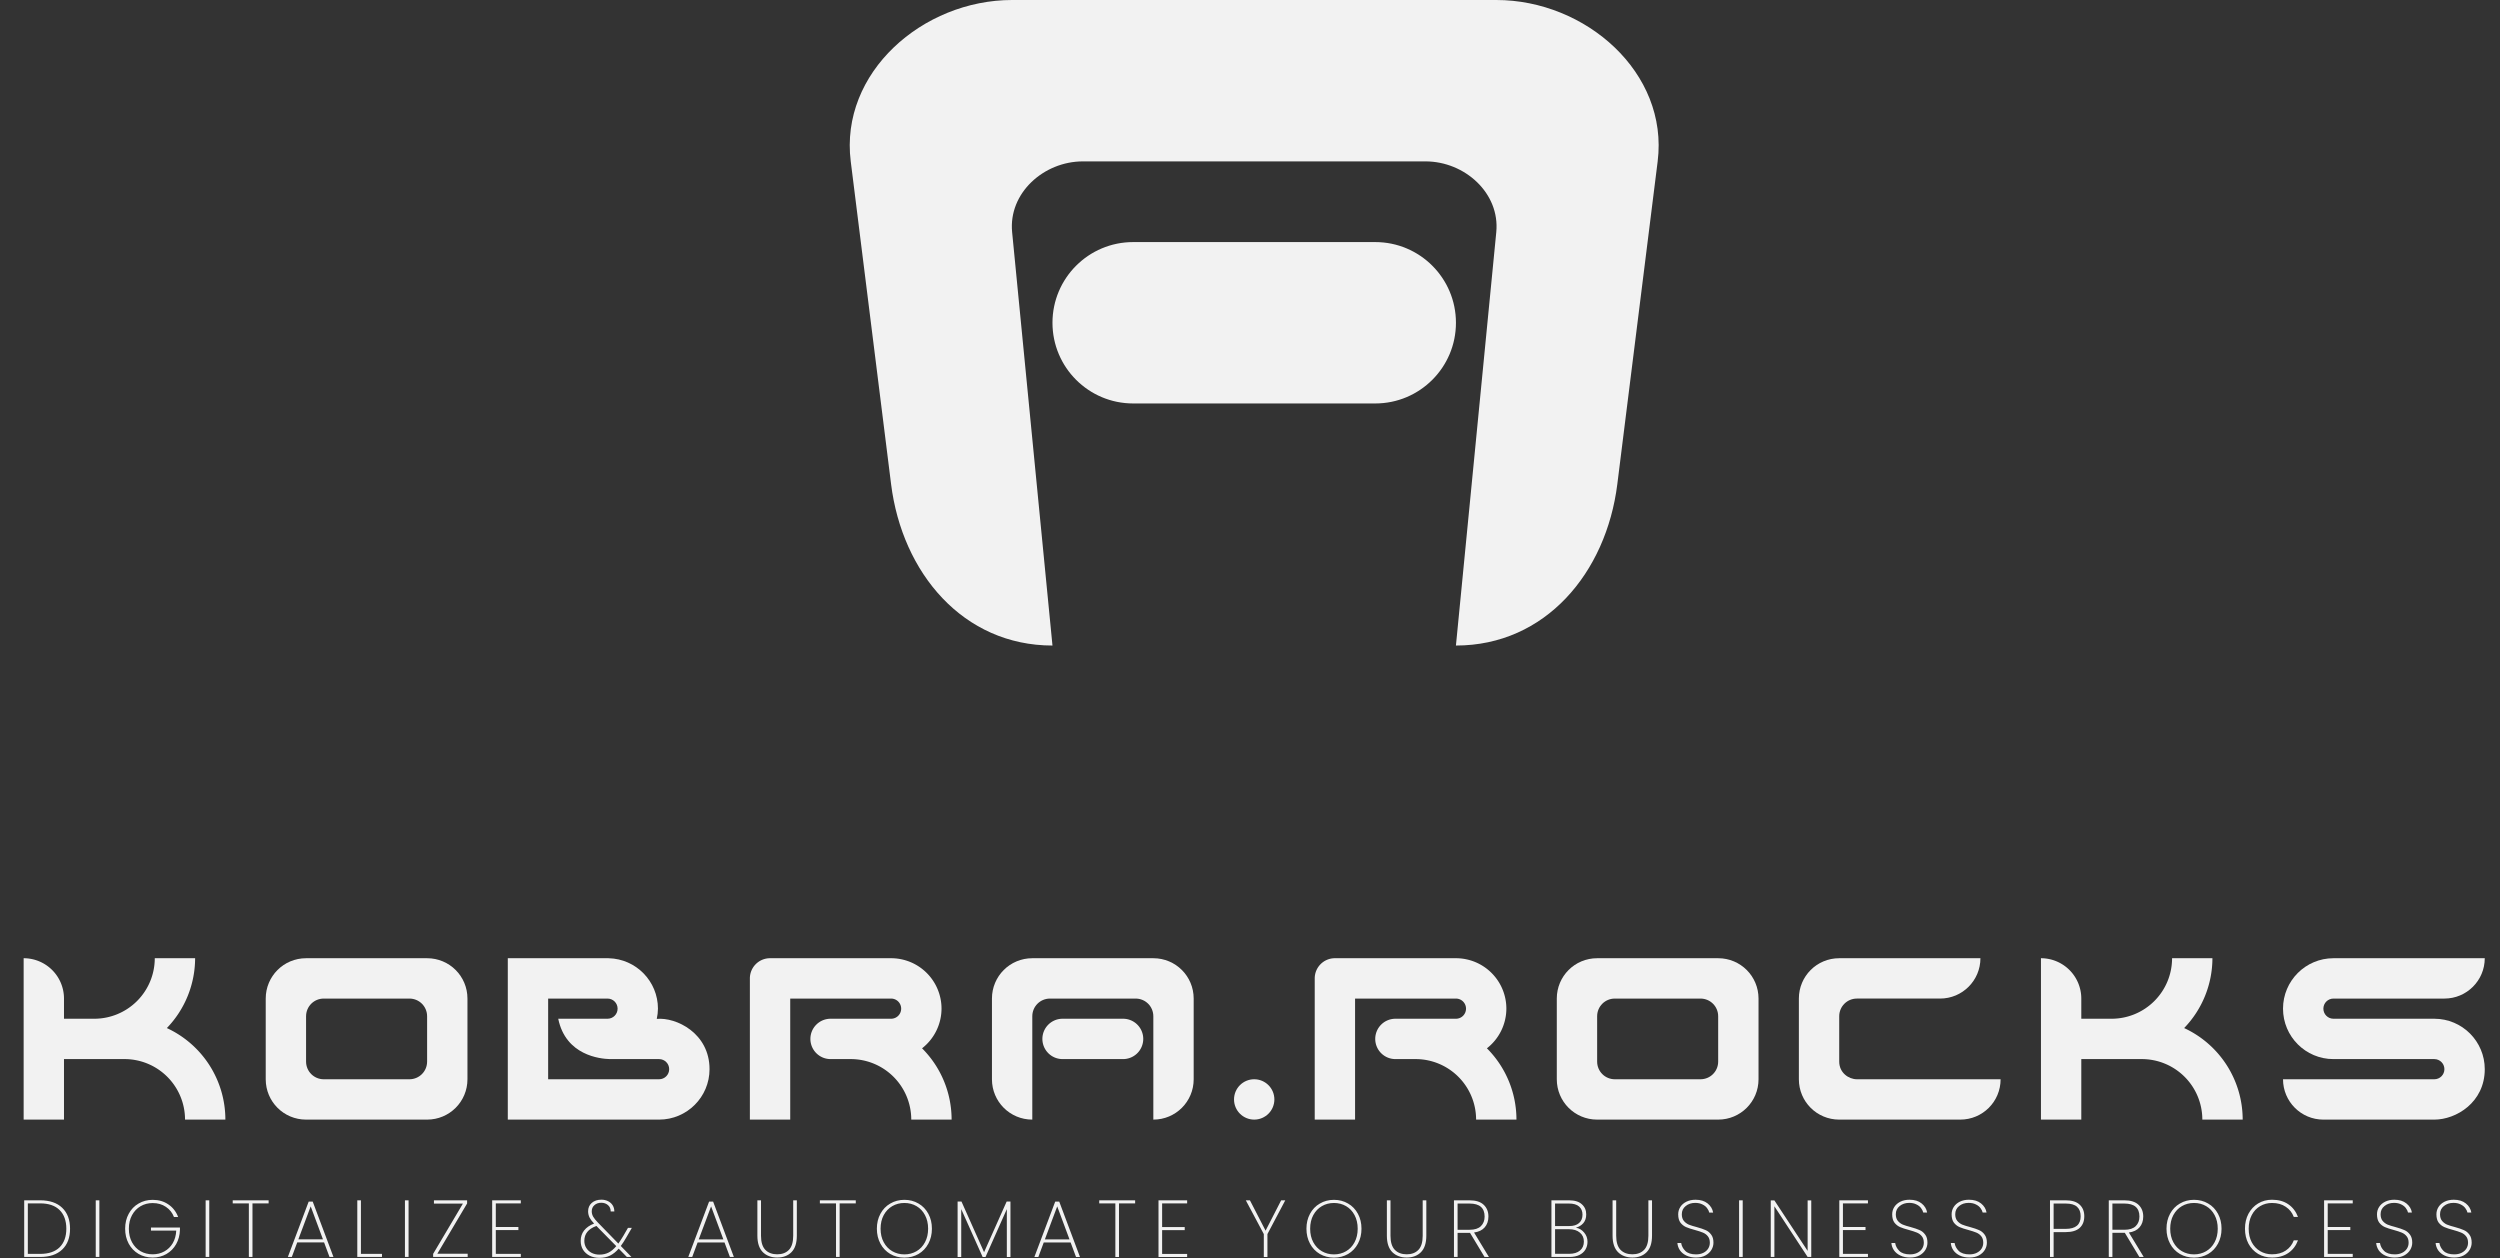 <?xml version="1.0" encoding="UTF-8" standalone="no"?>
<!-- Created with Inkscape (http://www.inkscape.org/) -->

<svg
   width="1239.278"
   height="623.68"
   viewBox="0 0 327.892 165.015"
   version="1.1"
   id="svg1"
   inkscape:version="1.4 (e7c3feb100, 2024-10-09)"
   sodipodi:docname="kobra-rocks-light.svg"
   xmlns:inkscape="http://www.inkscape.org/namespaces/inkscape"
   xmlns:sodipodi="http://sodipodi.sourceforge.net/DTD/sodipodi-0.dtd"
   xmlns="http://www.w3.org/2000/svg"
   xmlns:svg="http://www.w3.org/2000/svg">
  <rect x="0" y="0" width="327.892" height="165.015" fill="#333333" stroke="none"/>
  <sodipodi:namedview
     id="namedview1"
     pagecolor="#ffffff"
     bordercolor="#000000"
     borderopacity="0.25"
     inkscape:showpageshadow="2"
     inkscape:pageopacity="0.0"
     inkscape:pagecheckerboard="0"
     inkscape:deskcolor="#d1d1d1"
     inkscape:document-units="px"
     inkscape:zoom="0.75277075"
     inkscape:cx="312.84425"
     inkscape:cy="385.90766"
     inkscape:window-width="1920"
     inkscape:window-height="1048"
     inkscape:window-x="0"
     inkscape:window-y="0"
     inkscape:window-maximized="1"
     inkscape:current-layer="layer1"
     showgrid="true">
    <inkscape:grid
       id="grid1"
       units="px"
       originx="0"
       originy="0"
       spacingx="0.265"
       spacingy="0.265"
       empcolor="#0099e5"
       empopacity="0.302"
       color="#0099e5"
       opacity="0.149"
       empspacing="5"
       enabled="true"
       visible="false" />
  </sodipodi:namedview>
  <defs
     id="defs1" />
  <g
     inkscape:label="Layer 1"
     inkscape:groupmode="layer"
     id="layer1"
     transform="translate(88.371,-33.602)">
    <path
       id="path127"
       style="fill:#f2f2f2;fill-opacity:1;stroke:none;stroke-width:0.529"
       d="m 44.376,33.602 c -11.726,0 -22.621,9.531 -21.167,21.167 l 5.292,42.333 c 1.454,11.636 9.44,21.167 21.167,21.167 L 44.376,64.052 c -0.5,-5.118 4.14,-9.283 9.283,-9.283 h 44.934 c 5.143,0 9.783,4.165 9.283,9.283 l -5.292,54.217 c 11.726,0 19.712,-9.531 21.167,-21.167 l 5.292,-42.333 c 1.454,-11.636 -9.44,-21.167 -21.167,-21.167 z m 15.875,31.75 c -5.845,6e-6 -10.583,4.738 -10.583,10.583 -2e-5,5.845 4.738,10.583 10.583,10.583 h 0.012 31.74 c 5.845,-10e-6 10.583,-4.738 10.583,-10.583 -1e-5,-5.845 -4.738,-10.583 -10.583,-10.583 H 60.263 Z"
       sodipodi:nodetypes="ssscsssscssssssscssscs" />
    <path
       d="m -83.111,191.031 q 1.884,0 2.9,0.984 1.027,0.984 1.027,2.741 0,1.757 -1.027,2.73 -1.016,0.974 -2.9,0.974 h -2.085 v -7.429 z m 0,7.027 q 1.683,0 2.561,-0.868 0.878,-0.878 0.878,-2.434 0,-1.566 -0.878,-2.445 -0.878,-0.878 -2.561,-0.878 h -1.609 v 6.625 z m 7.773,-7.027 v 7.429 h -0.476 v -7.429 z m 9.784,2.191 q -0.317,-0.836 -1.058,-1.333 -0.73,-0.497 -1.736,-0.497 -0.878,0 -1.587,0.413 -0.709,0.413 -1.122,1.175 -0.413,0.762 -0.413,1.778 0,1.016 0.413,1.778 0.413,0.762 1.122,1.175 0.709,0.402 1.587,0.402 0.847,0 1.535,-0.381 0.688,-0.381 1.101,-1.079 0.413,-0.709 0.455,-1.651 h -3.313 v -0.402 h 3.799 v 0.318 q -0.032,1.037 -0.497,1.863 -0.466,0.826 -1.27,1.291 -0.804,0.466 -1.81,0.466 -1.027,0 -1.852,-0.476 -0.825,-0.487 -1.291,-1.344 -0.466,-0.868 -0.466,-1.958 0,-1.101 0.466,-1.958 0.466,-0.868 1.291,-1.344 0.825,-0.487 1.852,-0.487 1.196,0 2.064,0.603 0.878,0.593 1.281,1.651 z m 4.63,-2.191 v 7.429 h -0.476 v -7.429 z m 7.784,0 v 0.402 h -2.117 v 7.027 H -55.732 v -7.027 h -2.117 v -0.402 z m 7.276,5.524 h -3.524 l -0.709,1.905 h -0.519 l 2.73,-7.26 h 0.529 l 2.72,7.26 h -0.519 z m -0.148,-0.402 -1.609,-4.329 -1.619,4.329 z m 4.979,1.905 h 2.762 v 0.402 h -3.238 v -7.429 h 0.476 z m 6.249,-7.027 v 7.429 h -0.476 v -7.429 z m 3.773,7.006 h 3.979 v 0.423 h -4.53 v -0.402 l 3.905,-6.593 h -3.799 v -0.434 h 4.35 v 0.413 z m 7.668,-6.604 v 3.101 h 2.963 v 0.402 h -2.963 v 3.122 h 3.281 v 0.402 h -3.757 v -7.429 h 3.757 v 0.402 z m 17.124,4.456 q -0.381,0.667 -0.73,1.132 l 1.397,1.439 h -0.603 l -1.069,-1.09 q -0.54,0.624 -1.154,0.921 -0.603,0.286 -1.376,0.286 -0.709,0 -1.27,-0.275 -0.561,-0.286 -0.878,-0.783 -0.307,-0.508 -0.307,-1.164 0,-0.794 0.444,-1.365 0.455,-0.582 1.312,-0.91 -0.413,-0.434 -0.603,-0.804 -0.18,-0.381 -0.18,-0.804 0,-0.677 0.476,-1.101 0.487,-0.423 1.27,-0.423 0.466,0 0.857,0.191 0.392,0.191 0.614,0.54 0.222,0.349 0.222,0.815 h -0.476 q 0,-0.529 -0.36,-0.836 -0.36,-0.307 -0.868,-0.307 -0.561,0 -0.91,0.318 -0.349,0.307 -0.349,0.804 0,0.37 0.19,0.709 0.19,0.328 0.603,0.751 l 2.699,2.773 q 0.296,-0.423 0.667,-1.037 l 0.593,-1.027 h 0.508 z m -3.535,2.265 q 0.677,0 1.196,-0.265 0.529,-0.265 1.016,-0.847 l -2.603,-2.646 -0.032,0.011 q -1.556,0.572 -1.556,1.937 0,0.519 0.254,0.931 0.254,0.413 0.698,0.646 0.455,0.233 1.027,0.233 z M 6.651,196.556 H 3.127 l -0.709,1.905 H 1.9 l 2.73,-7.26 h 0.529 l 2.72,7.26 H 7.361 Z m -0.148,-0.402 -1.609,-4.329 -1.619,4.329 z m 4.937,-5.122 v 4.646 q 0,1.259 0.571,1.852 0.571,0.582 1.556,0.582 0.974,0 1.535,-0.582 0.561,-0.582 0.561,-1.852 v -4.646 h 0.476 v 4.635 q 0,1.45 -0.698,2.159 -0.698,0.709 -1.873,0.709 -1.175,0 -1.894,-0.709 -0.709,-0.72 -0.709,-2.159 v -4.635 z m 12.43,0 v 0.402 h -2.117 v 7.027 h -0.476 v -7.027 h -2.117 v -0.402 z m 6.376,7.514 q -1.027,0 -1.852,-0.476 -0.825,-0.487 -1.291,-1.355 -0.466,-0.868 -0.466,-1.958 0,-1.101 0.466,-1.958 0.466,-0.868 1.291,-1.344 0.825,-0.487 1.852,-0.487 1.027,0 1.852,0.487 0.825,0.476 1.291,1.344 0.466,0.857 0.466,1.958 0,1.09 -0.466,1.958 -0.466,0.868 -1.291,1.355 -0.825,0.476 -1.852,0.476 z m 0,-0.423 q 0.878,0 1.587,-0.413 0.709,-0.413 1.111,-1.175 0.413,-0.762 0.413,-1.778 0,-1.027 -0.413,-1.789 -0.402,-0.762 -1.111,-1.175 -0.709,-0.413 -1.587,-0.413 -0.878,0 -1.587,0.413 -0.709,0.413 -1.122,1.175 -0.413,0.762 -0.413,1.789 0,1.016 0.413,1.778 0.413,0.762 1.122,1.175 0.709,0.413 1.587,0.413 z m 13.912,-6.932 v 7.271 h -0.476 v -6.276 l -2.794,6.276 h -0.381 l -2.805,-6.276 v 6.276 h -0.476 v -7.271 h 0.508 l 2.963,6.646 2.963,-6.646 z m 7.89,5.366 h -3.524 l -0.709,1.905 h -0.519 l 2.73,-7.26 h 0.529 l 2.72,7.26 h -0.519 z m -0.148,-0.402 -1.609,-4.329 -1.619,4.329 z m 8.61,-5.122 v 0.402 h -2.117 v 7.027 h -0.476 v -7.027 h -2.117 v -0.402 z m 3.54,0.402 v 3.101 h 2.963 v 0.402 h -2.963 v 3.122 h 3.281 v 0.402 h -3.757 v -7.429 h 3.757 v 0.402 z m 16.15,-0.402 -2.339,4.424 v 3.006 h -0.476 v -3.006 l -2.36,-4.424 h 0.54 l 2.053,3.979 2.043,-3.979 z m 6.387,7.514 q -1.027,0 -1.852,-0.476 -0.825,-0.487 -1.291,-1.355 -0.466,-0.868 -0.466,-1.958 0,-1.101 0.466,-1.958 0.466,-0.868 1.291,-1.344 0.825,-0.487 1.852,-0.487 1.027,0 1.852,0.487 0.825,0.476 1.291,1.344 0.466,0.857 0.466,1.958 0,1.09 -0.466,1.958 -0.466,0.868 -1.291,1.355 -0.825,0.476 -1.852,0.476 z m 0,-0.423 q 0.878,0 1.587,-0.413 0.709,-0.413 1.111,-1.175 0.413,-0.762 0.413,-1.778 0,-1.027 -0.413,-1.789 -0.402,-0.762 -1.111,-1.175 -0.709,-0.413 -1.587,-0.413 -0.878,0 -1.587,0.413 -0.709,0.413 -1.122,1.175 -0.413,0.762 -0.413,1.789 0,1.016 0.413,1.778 0.413,0.762 1.122,1.175 0.709,0.413 1.587,0.413 z m 7.414,-7.091 v 4.646 q 0,1.259 0.571,1.852 0.571,0.582 1.556,0.582 0.974,0 1.535,-0.582 0.561,-0.582 0.561,-1.852 v -4.646 h 0.476 v 4.635 q 0,1.45 -0.698,2.159 -0.698,0.709 -1.873,0.709 -1.175,0 -1.894,-0.709 -0.709,-0.72 -0.709,-2.159 v -4.635 z m 12.335,7.429 -1.905,-3.164 h -0.042 -1.587 v 3.164 h -0.476 v -7.429 h 2.043 q 1.238,0 1.852,0.582 0.624,0.582 0.624,1.545 0,0.857 -0.487,1.418 -0.476,0.55 -1.397,0.677 l 1.947,3.207 z m -3.535,-3.567 h 1.587 q 0.984,0 1.471,-0.476 0.487,-0.476 0.487,-1.259 0,-1.704 -1.979,-1.704 h -1.566 z m 15.515,-0.275 q 0.646,0.116 1.079,0.635 0.445,0.519 0.445,1.217 0,0.572 -0.275,1.027 -0.265,0.445 -0.804,0.709 -0.529,0.254 -1.291,0.254 h -2.36 v -7.429 h 2.318 q 1.111,0 1.672,0.519 0.572,0.508 0.572,1.323 0,0.709 -0.381,1.154 -0.381,0.434 -0.974,0.593 z m -2.73,-0.212 h 1.863 q 0.836,0 1.281,-0.392 0.455,-0.402 0.455,-1.101 0,-0.677 -0.445,-1.069 -0.445,-0.392 -1.344,-0.392 h -1.81 z m 1.852,3.641 q 0.9,0 1.408,-0.423 0.519,-0.434 0.519,-1.185 0,-0.741 -0.529,-1.175 -0.519,-0.445 -1.429,-0.445 h -1.82 v 3.228 z m 6.165,-7.017 v 4.646 q 0,1.259 0.572,1.852 0.572,0.582 1.556,0.582 0.974,0 1.535,-0.582 0.561,-0.582 0.561,-1.852 v -4.646 h 0.476 v 4.635 q 0,1.45 -0.698,2.159 -0.699,0.709 -1.873,0.709 -1.175,0 -1.894,-0.709 -0.709,-0.72 -0.709,-2.159 v -4.635 z m 10.472,7.504 q -0.72,0 -1.259,-0.254 -0.54,-0.254 -0.847,-0.688 -0.296,-0.434 -0.339,-0.963 h 0.497 q 0.085,0.582 0.54,1.037 0.466,0.455 1.408,0.455 0.55,0 0.953,-0.201 0.413,-0.201 0.635,-0.55 0.222,-0.349 0.222,-0.773 0,-0.54 -0.265,-0.857 -0.254,-0.318 -0.646,-0.476 -0.381,-0.159 -1.037,-0.339 -0.72,-0.191 -1.164,-0.381 -0.434,-0.191 -0.741,-0.582 -0.296,-0.402 -0.296,-1.09 0,-0.529 0.275,-0.963 0.286,-0.445 0.804,-0.699 0.519,-0.254 1.196,-0.254 0.984,0 1.587,0.487 0.603,0.487 0.72,1.196 h -0.508 q -0.064,-0.286 -0.286,-0.582 -0.212,-0.296 -0.614,-0.487 -0.392,-0.201 -0.942,-0.201 -0.741,0 -1.249,0.413 -0.508,0.402 -0.508,1.079 0,0.54 0.265,0.868 0.265,0.318 0.646,0.487 0.392,0.159 1.048,0.328 0.73,0.201 1.154,0.392 0.434,0.18 0.73,0.582 0.307,0.392 0.307,1.069 0,0.497 -0.265,0.942 -0.265,0.445 -0.783,0.73 -0.508,0.275 -1.238,0.275 z m 6.122,-7.504 v 7.429 h -0.476 v -7.429 z m 8.991,7.429 h -0.476 l -4.36,-6.646 v 6.646 h -0.476 v -7.419 h 0.476 l 4.36,6.625 v -6.625 h 0.476 z m 4.154,-7.027 v 3.101 h 2.963 v 0.402 h -2.963 v 3.122 h 3.281 v 0.402 h -3.757 v -7.429 h 3.757 v 0.402 z m 8.8,7.101 q -0.72,0 -1.259,-0.254 -0.54,-0.254 -0.847,-0.688 -0.296,-0.434 -0.339,-0.963 h 0.497 q 0.085,0.582 0.54,1.037 0.466,0.455 1.408,0.455 0.55,0 0.953,-0.201 0.413,-0.201 0.635,-0.55 0.222,-0.349 0.222,-0.773 0,-0.54 -0.265,-0.857 -0.254,-0.318 -0.646,-0.476 -0.381,-0.159 -1.037,-0.339 -0.72,-0.191 -1.164,-0.381 -0.434,-0.191 -0.741,-0.582 -0.296,-0.402 -0.296,-1.09 0,-0.529 0.275,-0.963 0.286,-0.445 0.804,-0.699 0.519,-0.254 1.196,-0.254 0.984,0 1.587,0.487 0.603,0.487 0.72,1.196 h -0.508 q -0.064,-0.286 -0.286,-0.582 -0.212,-0.296 -0.614,-0.487 -0.392,-0.201 -0.942,-0.201 -0.741,0 -1.249,0.413 -0.508,0.402 -0.508,1.079 0,0.54 0.265,0.868 0.265,0.318 0.646,0.487 0.392,0.159 1.048,0.328 0.73,0.201 1.154,0.392 0.434,0.18 0.73,0.582 0.307,0.392 0.307,1.069 0,0.497 -0.265,0.942 -0.265,0.445 -0.783,0.73 -0.508,0.275 -1.238,0.275 z m 7.795,0 q -0.72,0 -1.259,-0.254 -0.54,-0.254 -0.847,-0.688 -0.296,-0.434 -0.339,-0.963 h 0.497 q 0.085,0.582 0.54,1.037 0.466,0.455 1.408,0.455 0.55,0 0.953,-0.201 0.413,-0.201 0.635,-0.55 0.222,-0.349 0.222,-0.773 0,-0.54 -0.265,-0.857 -0.254,-0.318 -0.646,-0.476 -0.381,-0.159 -1.037,-0.339 -0.72,-0.191 -1.164,-0.381 -0.434,-0.191 -0.741,-0.582 -0.296,-0.402 -0.296,-1.09 0,-0.529 0.275,-0.963 0.286,-0.445 0.804,-0.699 0.519,-0.254 1.196,-0.254 0.984,0 1.587,0.487 0.603,0.487 0.72,1.196 h -0.508 q -0.064,-0.286 -0.286,-0.582 -0.212,-0.296 -0.614,-0.487 -0.392,-0.201 -0.942,-0.201 -0.741,0 -1.249,0.413 -0.508,0.402 -0.508,1.079 0,0.54 0.265,0.868 0.265,0.318 0.646,0.487 0.392,0.159 1.048,0.328 0.73,0.201 1.154,0.392 0.434,0.18 0.73,0.582 0.307,0.392 0.307,1.069 0,0.497 -0.265,0.942 -0.265,0.445 -0.783,0.73 -0.508,0.275 -1.238,0.275 z m 15.06,-5.408 q 0,0.984 -0.614,1.535 -0.614,0.54 -1.82,0.54 h -1.587 v 3.26 h -0.476 v -7.429 h 2.064 q 1.228,0 1.831,0.572 0.603,0.561 0.603,1.524 z m -2.434,1.651 q 1.958,0 1.958,-1.651 0,-0.815 -0.466,-1.238 -0.466,-0.434 -1.492,-0.434 h -1.587 v 3.323 z m 9.657,3.683 -1.905,-3.164 h -0.042 -1.587 v 3.164 h -0.476 v -7.429 h 2.043 q 1.238,0 1.852,0.582 0.624,0.582 0.624,1.545 0,0.857 -0.487,1.418 -0.476,0.55 -1.397,0.677 l 1.947,3.207 z m -3.535,-3.567 h 1.587 q 0.984,0 1.471,-0.476 0.487,-0.476 0.487,-1.259 0,-1.704 -1.979,-1.704 h -1.566 z m 10.705,3.651 q -1.027,0 -1.852,-0.476 -0.826,-0.487 -1.291,-1.355 -0.466,-0.868 -0.466,-1.958 0,-1.101 0.466,-1.958 0.466,-0.868 1.291,-1.344 0.826,-0.487 1.852,-0.487 1.027,0 1.852,0.487 0.825,0.476 1.291,1.344 0.466,0.857 0.466,1.958 0,1.09 -0.466,1.958 -0.466,0.868 -1.291,1.355 -0.826,0.476 -1.852,0.476 z m 0,-0.423 q 0.878,0 1.587,-0.413 0.709,-0.413 1.111,-1.175 0.413,-0.762 0.413,-1.778 0,-1.027 -0.413,-1.789 -0.402,-0.762 -1.111,-1.175 -0.709,-0.413 -1.587,-0.413 -0.878,0 -1.587,0.413 -0.709,0.413 -1.122,1.175 -0.413,0.762 -0.413,1.789 0,1.016 0.413,1.778 0.413,0.762 1.122,1.175 0.709,0.413 1.587,0.413 z m 6.683,-3.365 q 0,-1.101 0.455,-1.958 0.466,-0.868 1.27,-1.355 0.815,-0.487 1.82,-0.487 1.27,0 2.138,0.593 0.868,0.593 1.27,1.662 h -0.55 q -0.318,-0.847 -1.058,-1.333 -0.73,-0.497 -1.799,-0.497 -0.857,0 -1.556,0.413 -0.699,0.402 -1.101,1.175 -0.402,0.762 -0.402,1.789 0,1.016 0.402,1.778 0.402,0.751 1.101,1.164 0.699,0.413 1.556,0.413 1.069,0 1.799,-0.487 0.741,-0.497 1.058,-1.344 h 0.55 q -0.402,1.069 -1.27,1.662 -0.868,0.593 -2.138,0.593 -1.005,0 -1.82,-0.476 -0.804,-0.487 -1.27,-1.344 -0.455,-0.868 -0.455,-1.958 z m 10.853,-3.323 v 3.101 h 2.963 v 0.402 h -2.963 v 3.122 h 3.281 v 0.402 h -3.757 v -7.429 h 3.757 v 0.402 z m 8.8,7.101 q -0.72,0 -1.259,-0.254 -0.54,-0.254 -0.847,-0.688 -0.296,-0.434 -0.339,-0.963 h 0.497 q 0.085,0.582 0.54,1.037 0.466,0.455 1.408,0.455 0.55,0 0.953,-0.201 0.413,-0.201 0.635,-0.55 0.222,-0.349 0.222,-0.773 0,-0.54 -0.265,-0.857 -0.254,-0.318 -0.646,-0.476 -0.381,-0.159 -1.037,-0.339 -0.72,-0.191 -1.164,-0.381 -0.434,-0.191 -0.741,-0.582 -0.296,-0.402 -0.296,-1.09 0,-0.529 0.275,-0.963 0.286,-0.445 0.804,-0.699 0.519,-0.254 1.196,-0.254 0.984,0 1.587,0.487 0.603,0.487 0.72,1.196 h -0.508 q -0.064,-0.286 -0.286,-0.582 -0.212,-0.296 -0.614,-0.487 -0.392,-0.201 -0.942,-0.201 -0.741,0 -1.249,0.413 -0.508,0.402 -0.508,1.079 0,0.54 0.265,0.868 0.265,0.318 0.646,0.487 0.392,0.159 1.048,0.328 0.73,0.201 1.154,0.392 0.434,0.18 0.73,0.582 0.307,0.392 0.307,1.069 0,0.497 -0.265,0.942 -0.265,0.445 -0.783,0.73 -0.508,0.275 -1.238,0.275 z m 7.795,0 q -0.72,0 -1.259,-0.254 -0.54,-0.254 -0.847,-0.688 -0.296,-0.434 -0.339,-0.963 h 0.497 q 0.085,0.582 0.54,1.037 0.466,0.455 1.408,0.455 0.55,0 0.953,-0.201 0.413,-0.201 0.635,-0.55 0.222,-0.349 0.222,-0.773 0,-0.54 -0.265,-0.857 -0.254,-0.318 -0.646,-0.476 -0.381,-0.159 -1.037,-0.339 -0.72,-0.191 -1.164,-0.381 -0.434,-0.191 -0.741,-0.582 -0.296,-0.402 -0.296,-1.09 0,-0.529 0.275,-0.963 0.286,-0.445 0.804,-0.699 0.519,-0.254 1.196,-0.254 0.984,0 1.587,0.487 0.603,0.487 0.72,1.196 h -0.508 q -0.064,-0.286 -0.286,-0.582 -0.212,-0.296 -0.614,-0.487 -0.392,-0.201 -0.942,-0.201 -0.741,0 -1.249,0.413 -0.508,0.402 -0.508,1.079 0,0.54 0.265,0.868 0.265,0.318 0.646,0.487 0.392,0.159 1.048,0.328 0.73,0.201 1.154,0.392 0.434,0.18 0.73,0.582 0.307,0.392 0.307,1.069 0,0.497 -0.265,0.942 -0.265,0.445 -0.783,0.73 -0.508,0.275 -1.238,0.275 z"
       id="text188-6"
       style="font-weight:275;font-size:10.583px;font-family:Poppins;-inkscape-font-specification:'Poppins,  weight=275';letter-spacing:1.931px;fill:#f2f2f2;stroke-width:0.529"
       aria-label="DIGITALIZE &amp; AUTOMATE YOUR BUSINESS PROCESS" />
    <path
       id="rect93-4"
       style="fill:#f2f2f2;fill-opacity:1;stroke:none;stroke-width:0.529"
       inkscape:transform-center-y="-2.6457281"
       d="m 217.678,159.279 c -3.653,0 -6.615,2.961 -6.615,6.615 0,3.653 2.961,6.615 6.615,6.615 h 13.229 c 0.731,0 1.323,0.592 1.323,1.323 0,0.731 -0.592,1.323 -1.323,1.323 h -19.844 c 0,2.923 2.369,5.292 5.292,5.292 h 14.551 c 2.856,0 6.617,-2.253 6.617,-6.615 0,-3.653 -2.961,-6.615 -6.615,-6.615 h -13.229 c -0.731,0 -1.323,-0.592 -1.323,-1.323 0,-0.731 0.592,-1.323 1.323,-1.323 h 14.552 c 2.923,0 5.292,-2.369 5.292,-5.292 z"
       sodipodi:nodetypes="sssssscscsssscscs" />
    <path
       id="rect308"
       style="fill:#f2f2f2;fill-opacity:1;stroke:none;stroke-width:0.529"
       inkscape:transform-center-y="-7.9371838"
       d="M -85.27 159.279 L -85.27 164.571 L -85.27 169.863 L -85.27 180.446 L -79.978 180.446 L -79.978 172.508 L -72.041 172.508 A 7.937 7.937 0 0 1 -64.103 180.446 L -58.811 180.446 A 13.229 13.229 0 0 0 -66.488 168.44 A 13.229 13.229 0 0 0 -62.78 159.279 L -68.072 159.279 A 7.937 7.937 0 0 1 -76.009 167.217 L -79.978 167.217 L -79.978 164.571 A 5.292 5.292 0 0 0 -85.27 159.279 z " />
    <path
       id="path312"
       style="fill:#f2f2f2;fill-opacity:1;stroke:none;stroke-width:0.529"
       d="m -48.228,159.279 c -2.932,0 -5.292,2.36 -5.292,5.292 v 10.583 c 0,2.932 2.36,5.292 5.292,5.292 h 15.875 c 2.932,0 5.292,-2.36 5.292,-5.292 v -10.583 c 0,-2.932 -2.36,-5.292 -5.292,-5.292 z m 2.321,5.292 h 11.233 c 1.286,0 2.321,1.035 2.321,2.321 v 5.942 c 0,1.286 -1.035,2.321 -2.321,2.321 h -11.233 c -1.286,0 -2.321,-1.035 -2.321,-2.321 v -5.942 c 0,-1.286 1.035,-2.321 2.321,-2.321 z" />
    <path
       id="path313"
       style="fill:#f2f2f2;fill-opacity:1;stroke:none;stroke-width:0.529"
       d="m -21.77,159.279 v 21.167 h 19.844 c 3.653,0 6.615,-2.961 6.615,-6.615 4e-6,-4.734 -4.388,-6.832 -6.921,-6.593 0.098,-0.442 0.15,-0.892 0.156,-1.345 -0.001,-3.594 -2.871,-6.529 -6.464,-6.611 v -0.004 z m 5.292,5.292 h 7.787 c 0.731,0 1.323,0.592 1.323,1.323 -3.6e-6,0.731 -0.592,1.323 -1.323,1.323 h -6.464 c 0.982,4.813 5.499,5.261 6.765,5.292 H -1.926 c 0.731,0 1.323,0.592 1.323,1.323 -3.65e-6,0.731 -0.592,1.323 -1.323,1.323 h -6.464 -8.088 z"
       sodipodi:nodetypes="ccssccccccsssccsssccc" />
    <path
       id="rect316"
       style="fill:#f2f2f2;fill-opacity:1;stroke:none;stroke-width:0.529"
       inkscape:transform-center-y="-9.2600476"
       d="M 12.626 159.279 A 2.646 2.646 0 0 0 9.98 161.925 L 9.98 180.446 L 15.272 180.446 L 15.272 164.571 L 28.501 164.571 A 1.323 1.323 0 0 1 29.824 165.894 A 1.323 1.323 0 0 1 28.501 167.217 L 20.564 167.217 A 2.646 2.646 0 0 0 17.918 169.863 A 2.646 2.646 0 0 0 20.564 172.508 L 23.209 172.508 A 7.938 7.938 0 0 1 31.147 180.446 L 36.439 180.446 A 13.229 13.229 0 0 0 32.563 171.094 A 6.615 6.615 0 0 0 35.116 165.894 A 6.615 6.615 0 0 0 28.501 159.279 L 12.626 159.279 z " />
    <path
       id="path319"
       style="fill:#f2f2f2;fill-opacity:1;stroke:none;stroke-width:0.529"
       d="m 47.022,159.279 c -2.932,0 -5.292,2.36 -5.292,5.292 v 10.583 c 0,2.932 2.36,5.292 5.292,5.292 v -13.554 c 0,-1.286 1.035,-2.321 2.321,-2.321 h 11.233 c 1.286,0 2.321,1.035 2.321,2.321 v 13.554 c 2.932,0 5.292,-2.36 5.292,-5.292 v -10.583 c 0,-2.932 -2.36,-5.292 -5.292,-5.292 z"
       sodipodi:nodetypes="ssscsssscssss" />
    <path
       id="circle319"
       style="fill:#f2f2f2;fill-opacity:1;stroke-width:0.529"
       d="M 50.991 167.217 A 2.646 2.646 0 0 0 48.345 169.863 A 2.646 2.646 0 0 0 50.991 172.508 A 2.646 2.646 0 0 0 50.993 172.508 L 58.928 172.508 A 2.646 2.646 0 0 0 61.574 169.863 A 2.646 2.646 0 0 0 58.928 167.217 L 50.993 167.217 A 2.646 2.646 0 0 0 50.991 167.217 z " />
    <circle
       style="fill:#f2f2f2;fill-opacity:1;stroke:none;stroke-width:0.529"
       id="circle321-2"
       cx="76.126"
       cy="177.8"
       r="2.646" />
    <path
       id="rect321"
       style="fill:#f2f2f2;fill-opacity:1;stroke:none;stroke-width:0.529"
       inkscape:transform-center-y="-9.2600476"
       d="M 86.709 159.279 A 2.646 2.646 0 0 0 84.064 161.925 L 84.064 180.446 L 89.355 180.446 L 89.355 164.571 L 102.584 164.571 A 1.323 1.323 0 0 1 103.907 165.894 A 1.323 1.323 0 0 1 102.584 167.217 L 94.647 167.217 A 2.646 2.646 0 0 0 92.001 169.863 A 2.646 2.646 0 0 0 94.647 172.508 L 97.293 172.508 A 7.938 7.938 0 0 1 105.23 180.446 L 110.522 180.446 A 13.229 13.229 0 0 0 106.647 171.094 A 6.615 6.615 0 0 0 109.199 165.894 A 6.615 6.615 0 0 0 102.584 159.279 L 86.709 159.279 z " />
    <path
       id="path324"
       style="fill:#f2f2f2;fill-opacity:1;stroke:none;stroke-width:0.529"
       d="m 121.105,159.279 c -2.932,0 -5.292,2.36 -5.292,5.292 v 10.583 c 0,2.932 2.36,5.292 5.292,5.292 h 15.875 c 2.932,0 5.292,-2.36 5.292,-5.292 v -10.583 c 0,-2.932 -2.36,-5.292 -5.292,-5.292 z m 2.321,5.292 h 11.233 c 1.286,0 2.321,1.035 2.321,2.321 v 5.942 c 0,1.286 -1.035,2.321 -2.321,2.321 h -11.233 c -1.286,0 -2.321,-1.035 -2.321,-2.321 v -5.942 c 0,-1.286 1.035,-2.321 2.321,-2.321 z" />
    <path
       id="path325"
       style="fill:#f2f2f2;fill-opacity:1;stroke:none;stroke-width:0.529"
       d="m 152.855,159.279 c -2.932,0 -5.292,2.36 -5.292,5.292 v 10.583 c 0,2.932 2.36,5.292 5.292,5.292 h 15.875 c 2.932,0 5.292,-2.36 5.292,-5.292 h -18.846 c -1.08,0 -2.321,-0.85 -2.321,-2.321 v -5.942 c 0,-1.286 1.035,-2.321 2.321,-2.321 h 10.908 c 2.923,0 5.292,-2.369 5.292,-5.292 z"
       sodipodi:nodetypes="ssssscssssscs" />
    <path
       id="rect327"
       style="fill:#f2f2f2;fill-opacity:1;stroke:none;stroke-width:0.529"
       inkscape:transform-center-y="-7.9371838"
       d="M 179.314 159.279 L 179.314 164.571 L 179.314 169.863 L 179.314 180.446 L 184.605 180.446 L 184.605 172.508 L 192.543 172.508 A 7.937 7.937 0 0 1 200.48 180.446 L 205.772 180.446 A 13.229 13.229 0 0 0 198.095 168.44 A 13.229 13.229 0 0 0 201.803 159.279 L 196.512 159.279 A 7.937 7.937 0 0 1 188.574 167.217 L 184.605 167.217 L 184.605 164.571 A 5.292 5.292 0 0 0 179.314 159.279 z " />
  </g>
</svg>
